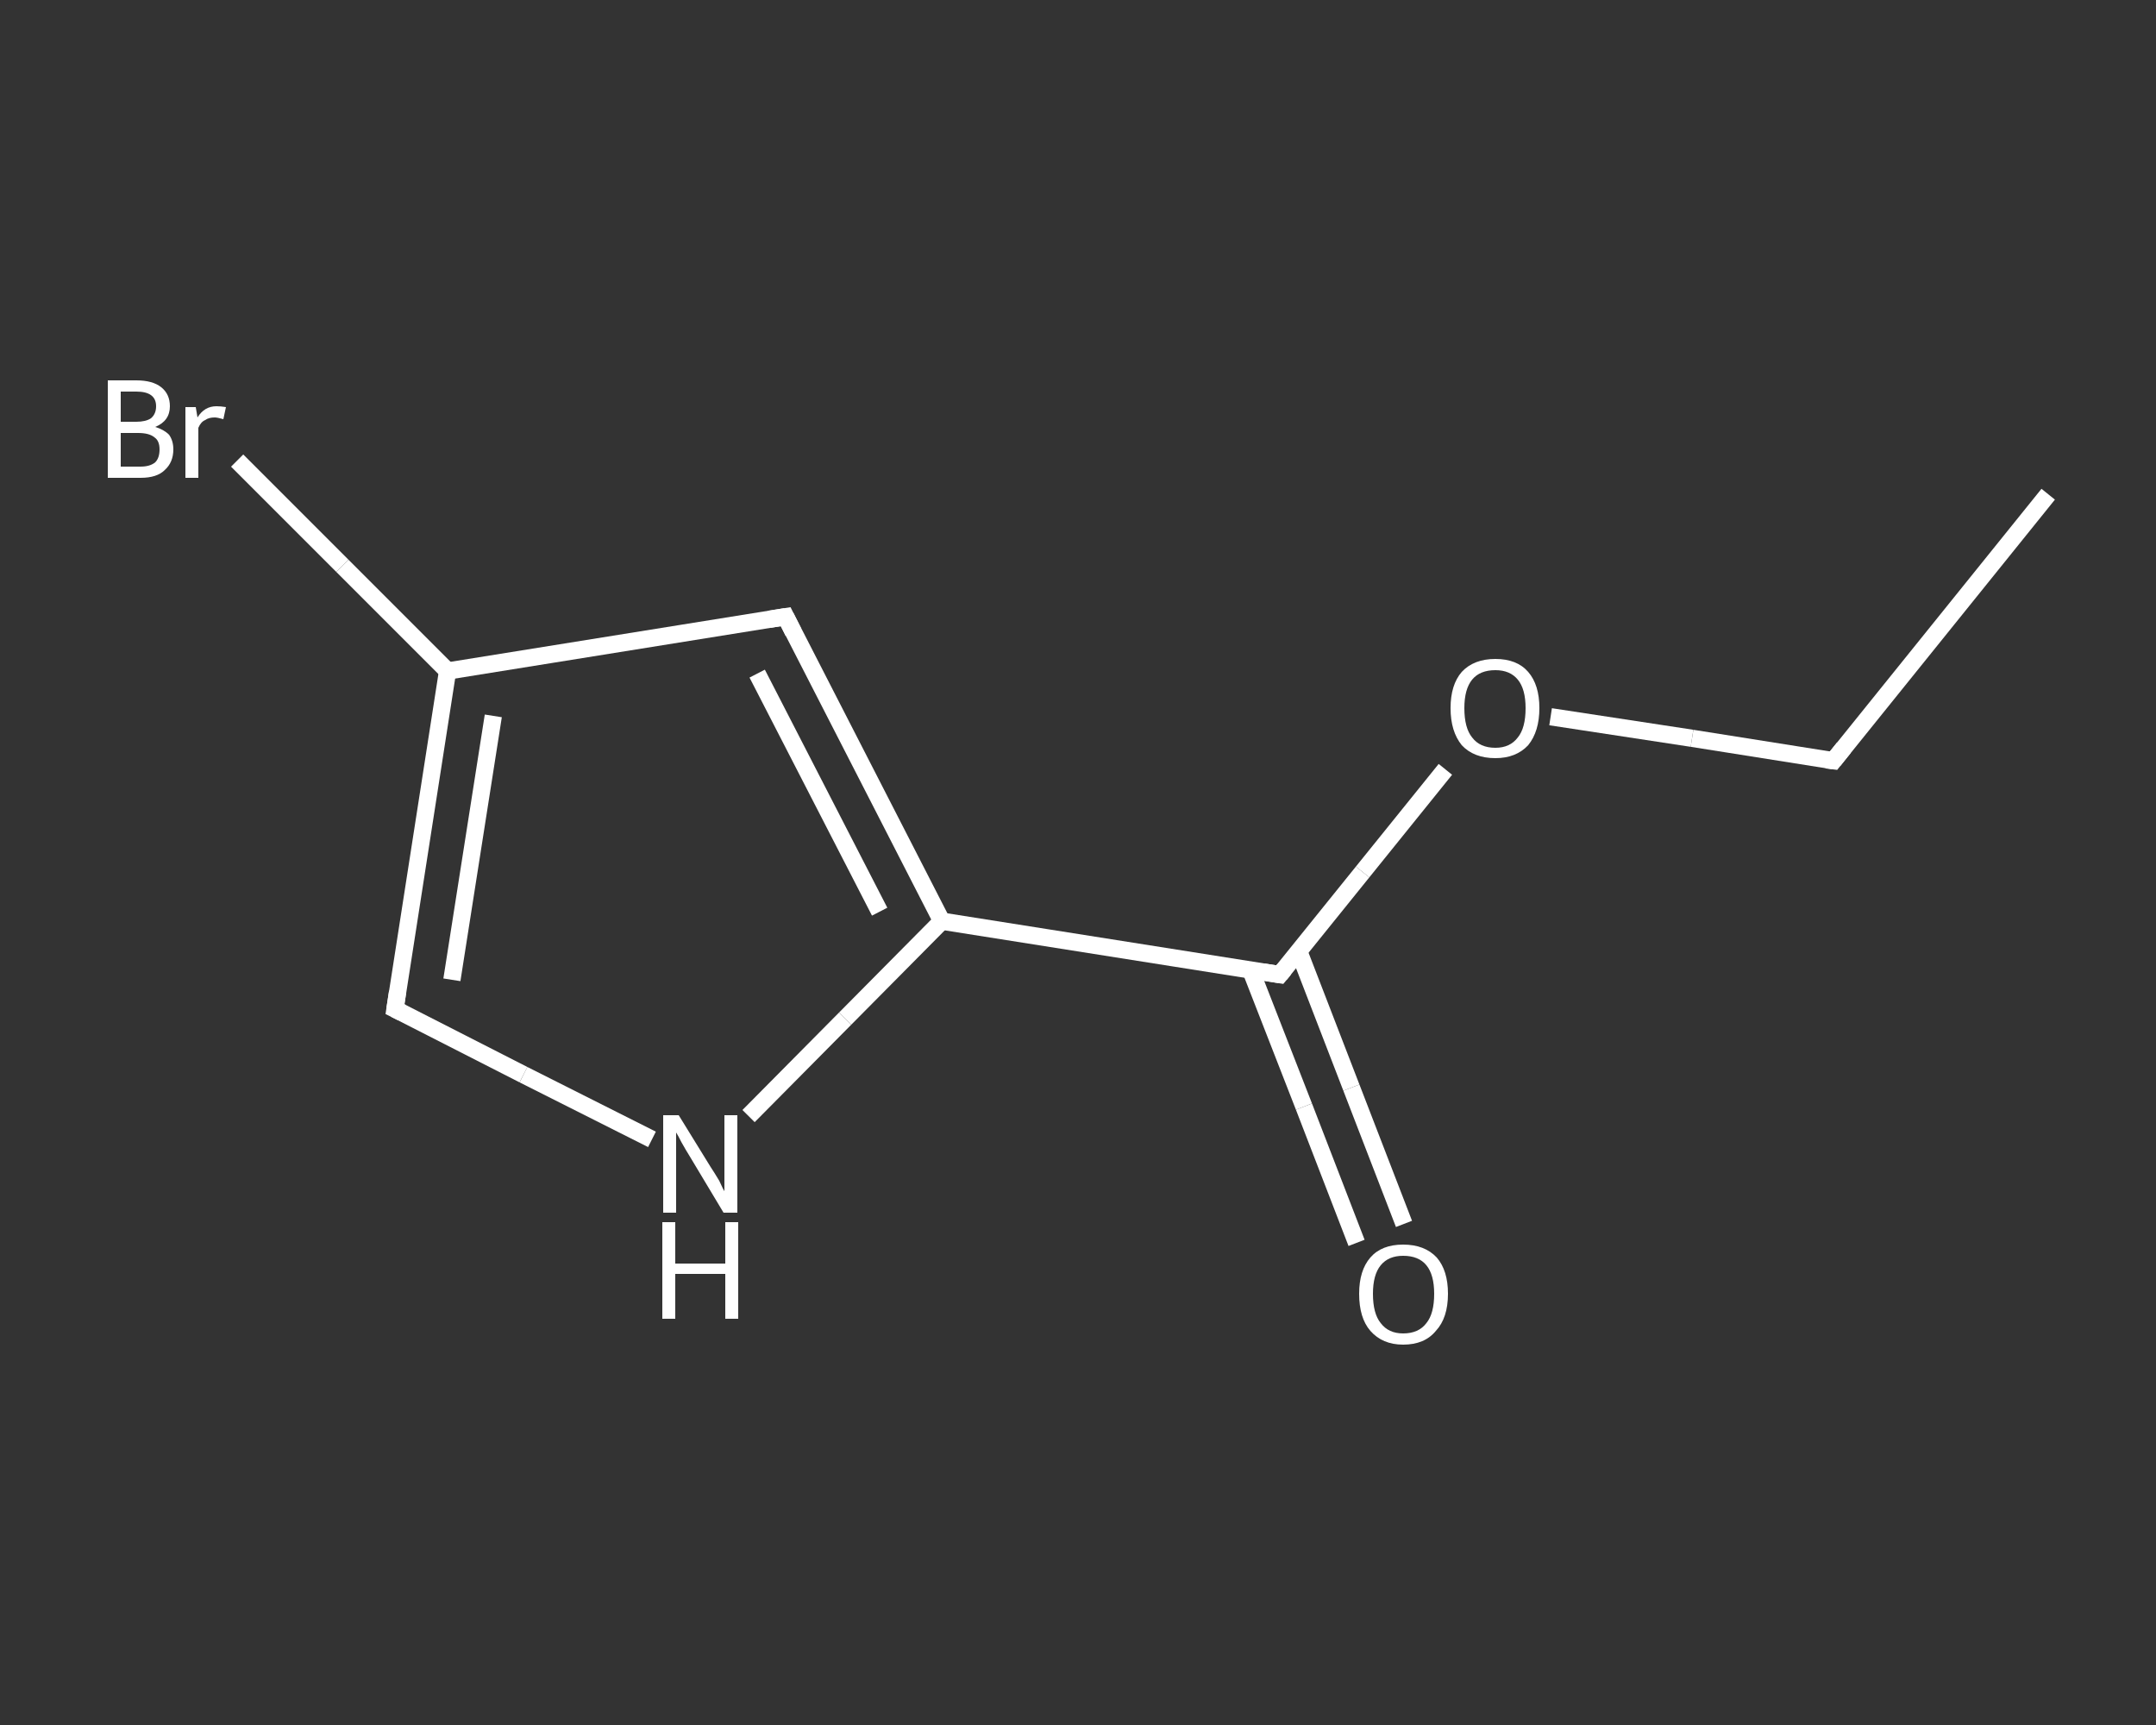 <?xml version='1.0' encoding='iso-8859-1'?>
<svg version='1.1' baseProfile='full'
              xmlns='http://www.w3.org/2000/svg'
                      xmlns:rdkit='http://www.rdkit.org/xml'
                      xmlns:xlink='http://www.w3.org/1999/xlink'
                  xml:space='preserve'
width='250px' height='200px' viewBox='0 0 250 200'>
<rect x="0" y="0" width="250" height="200" fill="#333333" stroke="none"/>
<!-- END OF HEADER -->
<rect style='opacity:1.0;fill:transparent;stroke:none' width='250.0' height='200.0' x='0.0' y='0.0'> </rect>
<path class='bond-0 atom-0 atom-1' d='M 237.5,57.3 L 212.6,88.2' style='fill:none;fill-rule:evenodd;stroke:#FFFFFF;stroke-width:2.0px;stroke-linecap:butt;stroke-linejoin:miter;stroke-opacity:1' />
<path class='bond-1 atom-1 atom-2' d='M 212.6,88.2 L 196.2,85.6' style='fill:none;fill-rule:evenodd;stroke:#FFFFFF;stroke-width:2.0px;stroke-linecap:butt;stroke-linejoin:miter;stroke-opacity:1' />
<path class='bond-1 atom-1 atom-2' d='M 196.2,85.6 L 179.8,83.1' style='fill:none;fill-rule:evenodd;stroke:#FFFFFF;stroke-width:2.0px;stroke-linecap:butt;stroke-linejoin:miter;stroke-opacity:1' />
<path class='bond-2 atom-2 atom-3' d='M 167.6,89.2 L 158.0,101.1' style='fill:none;fill-rule:evenodd;stroke:#FFFFFF;stroke-width:2.0px;stroke-linecap:butt;stroke-linejoin:miter;stroke-opacity:1' />
<path class='bond-2 atom-2 atom-3' d='M 158.0,101.1 L 148.4,113.0' style='fill:none;fill-rule:evenodd;stroke:#FFFFFF;stroke-width:2.0px;stroke-linecap:butt;stroke-linejoin:miter;stroke-opacity:1' />
<path class='bond-3 atom-3 atom-4' d='M 145.0,112.4 L 151.2,128.3' style='fill:none;fill-rule:evenodd;stroke:#FFFFFF;stroke-width:2.0px;stroke-linecap:butt;stroke-linejoin:miter;stroke-opacity:1' />
<path class='bond-3 atom-3 atom-4' d='M 151.2,128.3 L 157.3,144.1' style='fill:none;fill-rule:evenodd;stroke:#FFFFFF;stroke-width:2.0px;stroke-linecap:butt;stroke-linejoin:miter;stroke-opacity:1' />
<path class='bond-3 atom-3 atom-4' d='M 150.6,110.3 L 156.7,126.1' style='fill:none;fill-rule:evenodd;stroke:#FFFFFF;stroke-width:2.0px;stroke-linecap:butt;stroke-linejoin:miter;stroke-opacity:1' />
<path class='bond-3 atom-3 atom-4' d='M 156.7,126.1 L 162.8,141.9' style='fill:none;fill-rule:evenodd;stroke:#FFFFFF;stroke-width:2.0px;stroke-linecap:butt;stroke-linejoin:miter;stroke-opacity:1' />
<path class='bond-4 atom-3 atom-5' d='M 148.4,113.0 L 109.2,106.8' style='fill:none;fill-rule:evenodd;stroke:#FFFFFF;stroke-width:2.0px;stroke-linecap:butt;stroke-linejoin:miter;stroke-opacity:1' />
<path class='bond-5 atom-5 atom-6' d='M 109.2,106.8 L 91.1,71.5' style='fill:none;fill-rule:evenodd;stroke:#FFFFFF;stroke-width:2.0px;stroke-linecap:butt;stroke-linejoin:miter;stroke-opacity:1' />
<path class='bond-5 atom-5 atom-6' d='M 102.0,105.7 L 87.8,78.1' style='fill:none;fill-rule:evenodd;stroke:#FFFFFF;stroke-width:2.0px;stroke-linecap:butt;stroke-linejoin:miter;stroke-opacity:1' />
<path class='bond-6 atom-6 atom-7' d='M 91.1,71.5 L 51.9,77.8' style='fill:none;fill-rule:evenodd;stroke:#FFFFFF;stroke-width:2.0px;stroke-linecap:butt;stroke-linejoin:miter;stroke-opacity:1' />
<path class='bond-7 atom-7 atom-8' d='M 51.9,77.8 L 39.7,65.6' style='fill:none;fill-rule:evenodd;stroke:#FFFFFF;stroke-width:2.0px;stroke-linecap:butt;stroke-linejoin:miter;stroke-opacity:1' />
<path class='bond-7 atom-7 atom-8' d='M 39.7,65.6 L 27.5,53.4' style='fill:none;fill-rule:evenodd;stroke:#FFFFFF;stroke-width:2.0px;stroke-linecap:butt;stroke-linejoin:miter;stroke-opacity:1' />
<path class='bond-8 atom-7 atom-9' d='M 51.9,77.8 L 45.8,117.0' style='fill:none;fill-rule:evenodd;stroke:#FFFFFF;stroke-width:2.0px;stroke-linecap:butt;stroke-linejoin:miter;stroke-opacity:1' />
<path class='bond-8 atom-7 atom-9' d='M 57.2,83.0 L 52.4,113.6' style='fill:none;fill-rule:evenodd;stroke:#FFFFFF;stroke-width:2.0px;stroke-linecap:butt;stroke-linejoin:miter;stroke-opacity:1' />
<path class='bond-9 atom-9 atom-10' d='M 45.8,117.0 L 60.7,124.6' style='fill:none;fill-rule:evenodd;stroke:#FFFFFF;stroke-width:2.0px;stroke-linecap:butt;stroke-linejoin:miter;stroke-opacity:1' />
<path class='bond-9 atom-9 atom-10' d='M 60.7,124.6 L 75.6,132.1' style='fill:none;fill-rule:evenodd;stroke:#FFFFFF;stroke-width:2.0px;stroke-linecap:butt;stroke-linejoin:miter;stroke-opacity:1' />
<path class='bond-10 atom-10 atom-5' d='M 86.8,129.4 L 98.0,118.1' style='fill:none;fill-rule:evenodd;stroke:#FFFFFF;stroke-width:2.0px;stroke-linecap:butt;stroke-linejoin:miter;stroke-opacity:1' />
<path class='bond-10 atom-10 atom-5' d='M 98.0,118.1 L 109.2,106.8' style='fill:none;fill-rule:evenodd;stroke:#FFFFFF;stroke-width:2.0px;stroke-linecap:butt;stroke-linejoin:miter;stroke-opacity:1' />
<path d='M 213.8,86.7 L 212.6,88.2 L 211.8,88.1' style='fill:none;stroke:#FFFFFF;stroke-width:2.0px;stroke-linecap:butt;stroke-linejoin:miter;stroke-opacity:1;' />
<path d='M 148.9,112.4 L 148.4,113.0 L 146.5,112.7' style='fill:none;stroke:#FFFFFF;stroke-width:2.0px;stroke-linecap:butt;stroke-linejoin:miter;stroke-opacity:1;' />
<path d='M 92.0,73.3 L 91.1,71.5 L 89.2,71.8' style='fill:none;stroke:#FFFFFF;stroke-width:2.0px;stroke-linecap:butt;stroke-linejoin:miter;stroke-opacity:1;' />
<path d='M 46.1,115.0 L 45.8,117.0 L 46.6,117.4' style='fill:none;stroke:#FFFFFF;stroke-width:2.0px;stroke-linecap:butt;stroke-linejoin:miter;stroke-opacity:1;' />
<path class='atom-2' d='M 168.2 82.1
Q 168.2 79.4, 169.5 77.9
Q 170.9 76.4, 173.4 76.4
Q 175.9 76.4, 177.2 77.9
Q 178.5 79.4, 178.5 82.1
Q 178.5 84.8, 177.2 86.4
Q 175.8 87.9, 173.4 87.9
Q 170.9 87.9, 169.5 86.4
Q 168.2 84.8, 168.2 82.1
M 173.4 86.7
Q 175.1 86.7, 176.0 85.5
Q 176.9 84.4, 176.9 82.1
Q 176.9 79.9, 176.0 78.8
Q 175.1 77.7, 173.4 77.7
Q 171.6 77.7, 170.7 78.8
Q 169.8 79.9, 169.8 82.1
Q 169.8 84.4, 170.7 85.5
Q 171.6 86.7, 173.4 86.7
' fill='#FFFFFF'/>
<path class='atom-4' d='M 157.6 150.0
Q 157.6 147.3, 158.9 145.8
Q 160.2 144.3, 162.7 144.3
Q 165.2 144.3, 166.6 145.8
Q 167.9 147.3, 167.9 150.0
Q 167.9 152.8, 166.5 154.3
Q 165.2 155.9, 162.7 155.9
Q 160.3 155.9, 158.9 154.3
Q 157.6 152.8, 157.6 150.0
M 162.7 154.6
Q 164.5 154.6, 165.4 153.4
Q 166.3 152.3, 166.3 150.0
Q 166.3 147.8, 165.4 146.7
Q 164.5 145.6, 162.7 145.6
Q 161.0 145.6, 160.1 146.7
Q 159.2 147.8, 159.2 150.0
Q 159.2 152.3, 160.1 153.4
Q 161.0 154.6, 162.7 154.6
' fill='#FFFFFF'/>
<path class='atom-8' d='M 18.0 49.5
Q 19.0 49.8, 19.6 50.4
Q 20.1 51.1, 20.1 52.1
Q 20.1 53.6, 19.1 54.5
Q 18.2 55.4, 16.3 55.4
L 12.5 55.4
L 12.5 44.1
L 15.8 44.1
Q 17.7 44.1, 18.7 44.9
Q 19.7 45.7, 19.7 47.1
Q 19.7 48.8, 18.0 49.5
M 14.0 45.4
L 14.0 48.9
L 15.8 48.9
Q 16.9 48.9, 17.5 48.5
Q 18.1 48.0, 18.1 47.1
Q 18.1 45.4, 15.8 45.4
L 14.0 45.4
M 16.3 54.1
Q 17.4 54.1, 18.0 53.6
Q 18.5 53.1, 18.5 52.1
Q 18.5 51.1, 17.9 50.7
Q 17.3 50.2, 16.0 50.2
L 14.0 50.2
L 14.0 54.1
L 16.3 54.1
' fill='#FFFFFF'/>
<path class='atom-8' d='M 22.7 47.2
L 22.9 48.4
Q 23.7 47.1, 25.1 47.1
Q 25.6 47.1, 26.2 47.2
L 25.9 48.6
Q 25.2 48.4, 24.9 48.4
Q 24.2 48.4, 23.8 48.7
Q 23.3 48.9, 23.0 49.6
L 23.0 55.4
L 21.5 55.4
L 21.5 47.2
L 22.7 47.2
' fill='#FFFFFF'/>
<path class='atom-10' d='M 78.7 129.3
L 82.4 135.3
Q 82.8 135.9, 83.4 136.9
Q 83.9 138.0, 84.0 138.1
L 84.0 129.3
L 85.5 129.3
L 85.5 140.6
L 83.9 140.6
L 80.0 134.1
Q 79.5 133.3, 79.0 132.4
Q 78.6 131.6, 78.4 131.3
L 78.4 140.6
L 76.9 140.6
L 76.9 129.3
L 78.7 129.3
' fill='#FFFFFF'/>
<path class='atom-10' d='M 76.8 141.7
L 78.3 141.7
L 78.3 146.5
L 84.1 146.5
L 84.1 141.7
L 85.6 141.7
L 85.6 152.9
L 84.1 152.9
L 84.1 147.7
L 78.3 147.7
L 78.3 152.9
L 76.8 152.9
L 76.8 141.7
' fill='#FFFFFF'/>
</svg>
